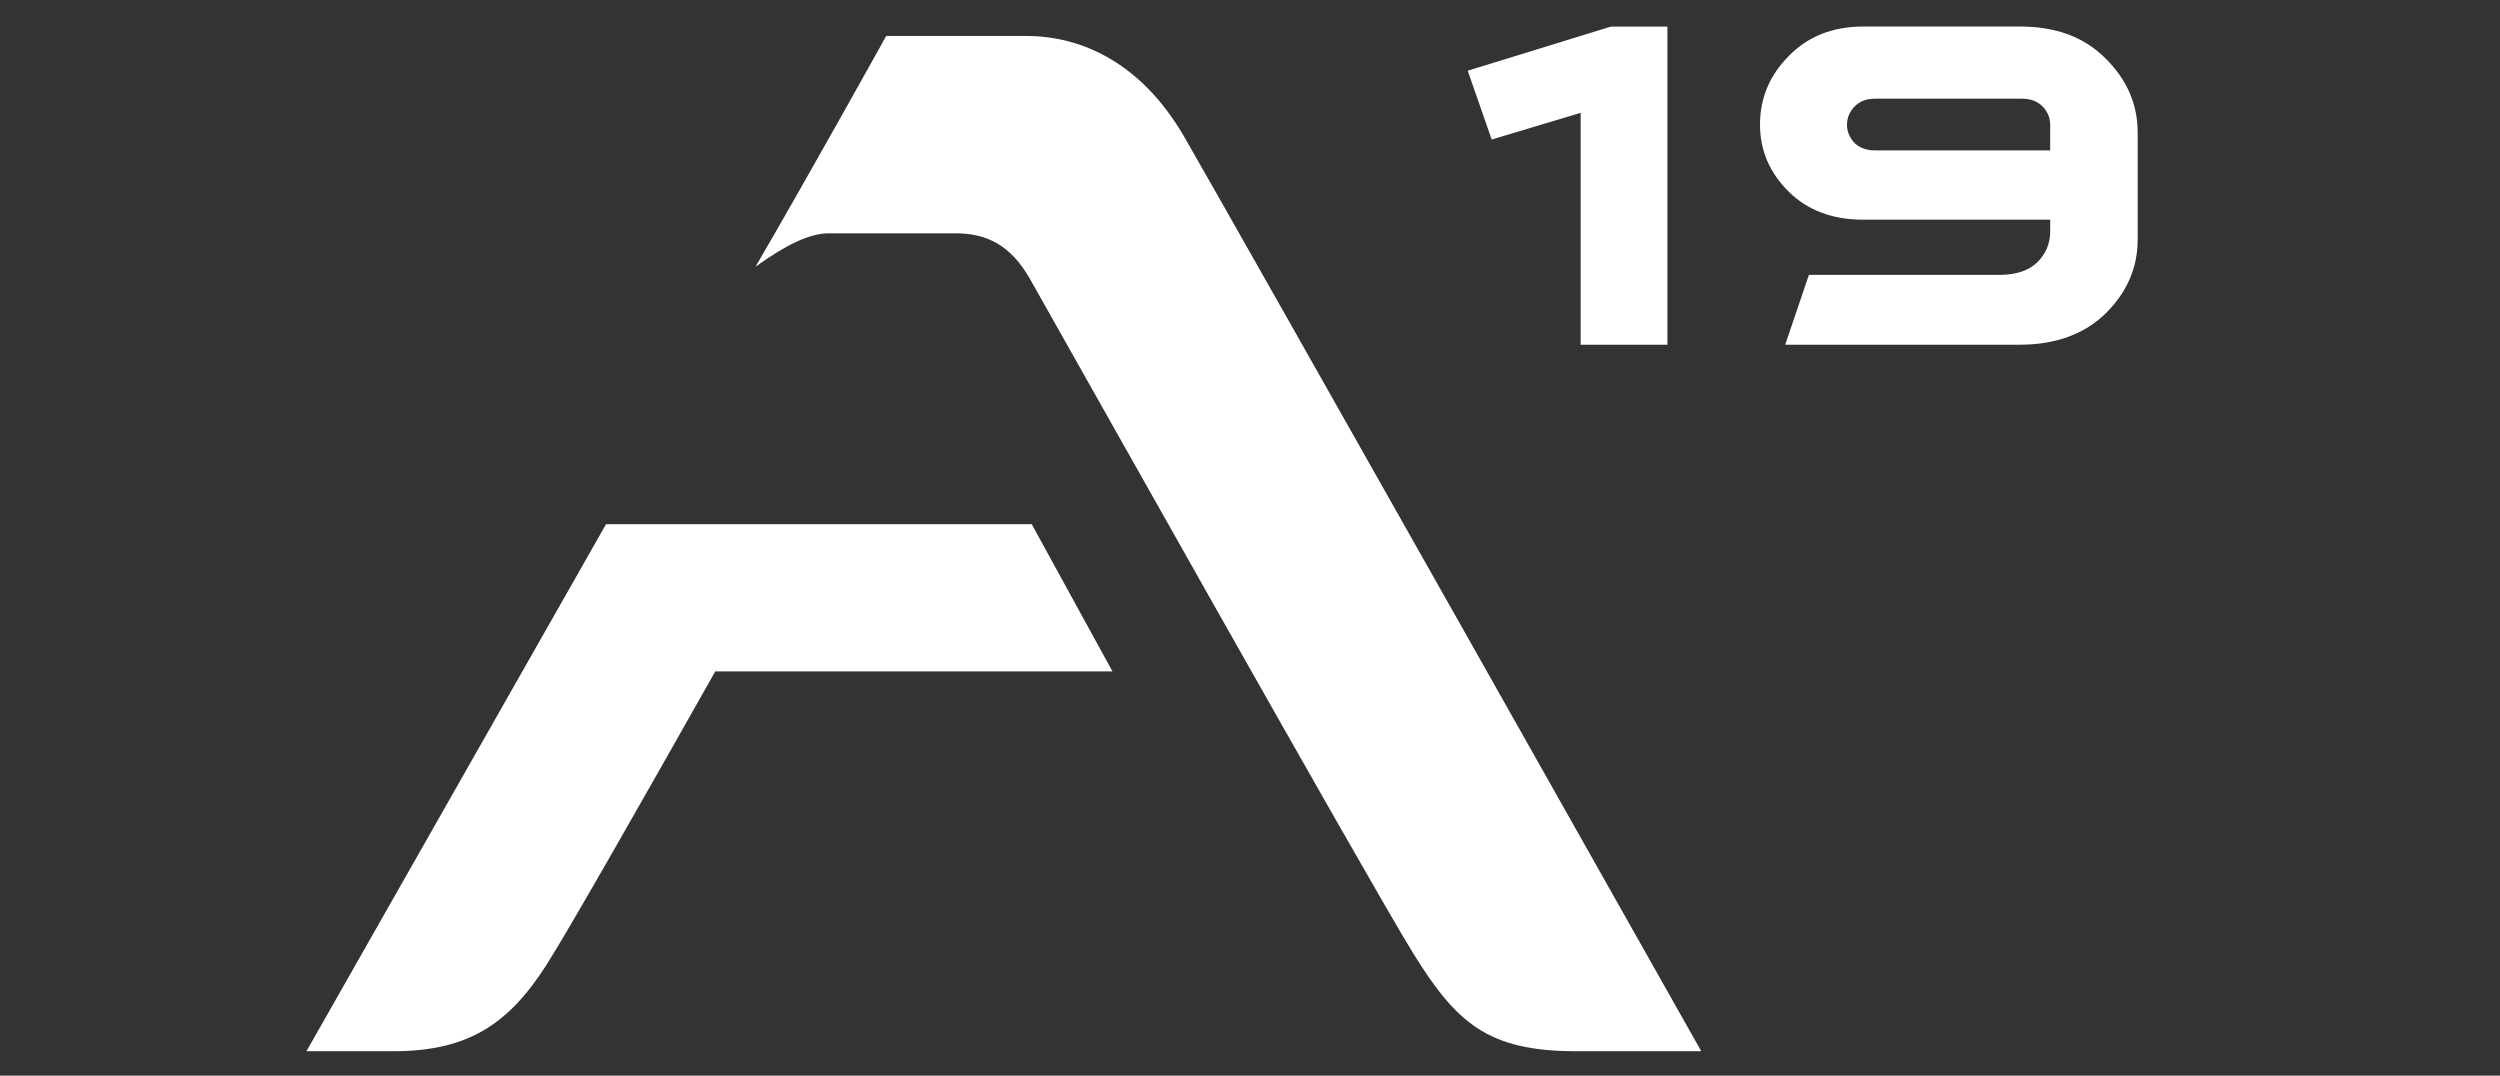 <?xml version="1.0" encoding="UTF-8"?>
<svg xmlns="http://www.w3.org/2000/svg" viewBox="0 0 138.9 59.765">
  <rect x="0" y="0" width="138.9" height="59.765" fill="#333333" stroke="none"/>
  <defs>
    <style>
      .cls-1 {
        fill: #fff;
      }
    </style>
  </defs>
  <g id="Layer_2" data-name="Layer 2">
    <path class="cls-1" d="M94.522,58.406S68.181,11.709,65.786,7.585s-5.721-5.588-8.781-5.588h-7.766s-4.536,8.164-7.262,12.82c1.676-1.199,2.982-1.854,4.076-1.854h7.039c1.729,0,3.06.656,4.124,2.519s18.898,33.61,21.292,37.468,4.124,5.455,9.047,5.455h6.968Z"/>
    <path class="cls-1" d="M61.807,37.3l-4.484-8.175h-23.652l-16.645,29.281h4.816c4.124,0,6.387-1.463,8.515-4.789,1.244-1.943,5.806-9.973,9.385-16.316h22.064Z"/>
  </g>
  <g id="Layer_4" data-name="Layer 4">
    <g>
      <path class="cls-1" d="M82.877,7.752l-1.331-3.824,7.957-2.451h3.138v17.678h-4.819V6.268l-4.944,1.484Z"/>
      <path class="cls-1" d="M113.909,12.206h-10.394c-1.695,0-3.082-.518-4.132-1.555-1.064-1.05-1.597-2.297-1.597-3.726,0-1.471.533-2.745,1.597-3.811,1.064-1.092,2.437-1.639,4.132-1.639h8.741c1.975,0,3.558.589,4.734,1.779,1.191,1.177,1.779,2.549,1.779,4.118v5.939c0,1.555-.588,2.913-1.765,4.09-1.191,1.163-2.788,1.751-4.791,1.751h-13.027l1.317-3.88h10.66c.896-.015,1.583-.252,2.045-.715.462-.462.701-1.036.701-1.694v-.659ZM104.146,5.484c-.448,0-.812.14-1.107.434-.28.294-.42.631-.42,1.022,0,.364.14.7.42,1.009.294.267.672.406,1.107.406h9.763v-1.429c0-.378-.14-.715-.42-1.009-.294-.294-.672-.434-1.163-.434h-8.18Z"/>
    </g>
  </g>
</svg>